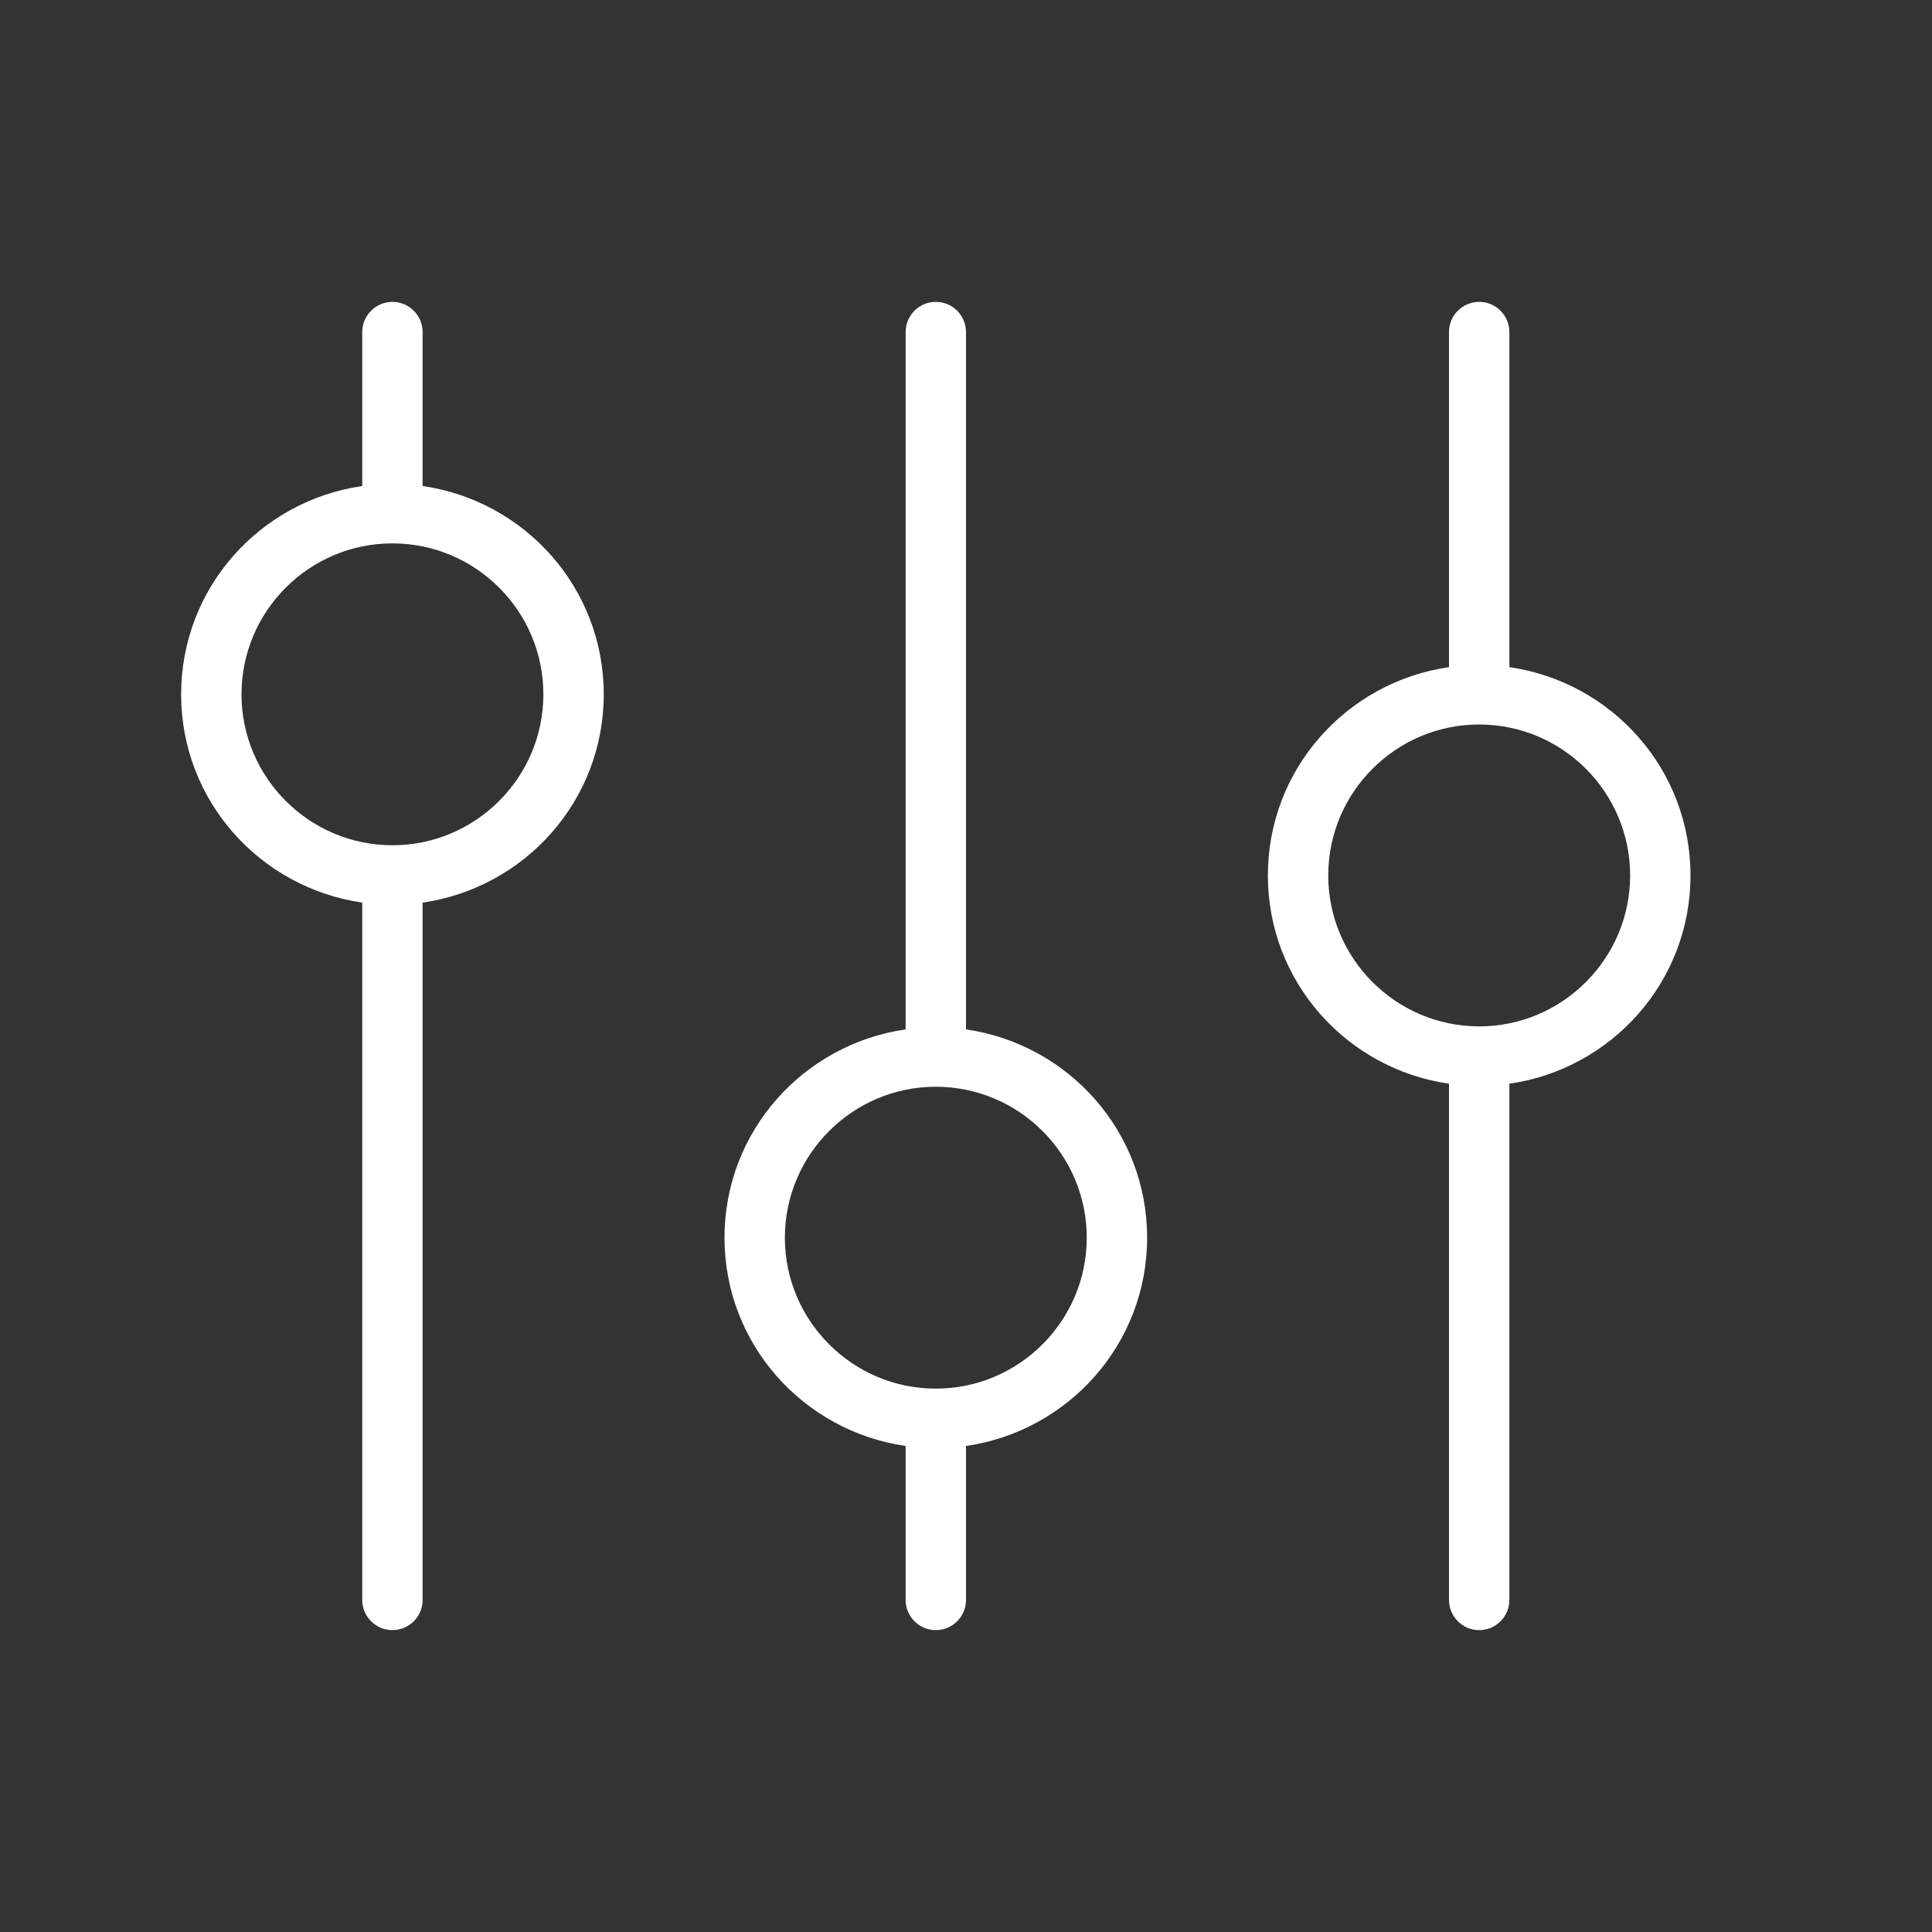 <!DOCTYPE svg PUBLIC "-//W3C//DTD SVG 1.1//EN" "http://www.w3.org/Graphics/SVG/1.1/DTD/svg11.dtd">
<!-- Uploaded to: SVG Repo, www.svgrepo.com, Transformed by: SVG Repo Mixer Tools -->
<svg version="1.1" id="Uploaded to svgrepo.com" xmlns="http://www.w3.org/2000/svg" xmlns:xlink="http://www.w3.org/1999/xlink" width="800px" height="800px" viewBox="0 0 32 32" xml:space="preserve" fill="#000000">
<rect x="0" y="0" width="32" height="32" fill="#333333" stroke="none"/>
<g id="SVGRepo_bgCarrier" stroke-width="0"/>
<g id="SVGRepo_tracerCarrier" stroke-linecap="round" stroke-linejoin="round"/>
<g id="SVGRepo_iconCarrier"> <style type="text/css"> .feather_een{fill:#ffffff;} </style> <path class="feather_een" d="M7,8.05V5.5C7,5.224,6.776,5,6.5,5S6,5.224,6,5.5v2.55C4.306,8.295,3,9.738,3,11.5s1.306,3.205,3,3.45 V26.5C6,26.776,6.224,27,6.5,27S7,26.776,7,26.5V14.95c1.694-0.245,3-1.688,3-3.45S8.694,8.295,7,8.05z M6.5,14 C5.122,14,4,12.878,4,11.5C4,10.121,5.122,9,6.5,9S9,10.121,9,11.5C9,12.878,7.878,14,6.5,14z M16,17.05V5.5 C16,5.224,15.776,5,15.5,5S15,5.224,15,5.5v11.55c-1.694,0.245-3,1.688-3,3.45s1.306,3.205,3,3.45v2.55c0,0.276,0.224,0.5,0.5,0.5 s0.5-0.224,0.5-0.5v-2.55c1.694-0.245,3-1.688,3-3.45S17.694,17.295,16,17.05z M15.5,23c-1.378,0-2.5-1.122-2.5-2.5 c0-1.379,1.122-2.5,2.5-2.5s2.5,1.121,2.5,2.5C18,21.878,16.878,23,15.5,23z M28,14.5c0-1.762-1.306-3.205-3-3.45V5.5 C25,5.224,24.776,5,24.5,5S24,5.224,24,5.5v5.55c-1.694,0.245-3,1.688-3,3.45s1.306,3.205,3,3.45v8.55c0,0.276,0.224,0.5,0.5,0.5 s0.5-0.224,0.5-0.5v-8.55C26.694,17.705,28,16.262,28,14.5z M24.5,17c-1.378,0-2.5-1.122-2.5-2.5c0-1.379,1.122-2.5,2.5-2.5 s2.5,1.121,2.5,2.5C27,15.878,25.878,17,24.5,17z"/> </g>
</svg>